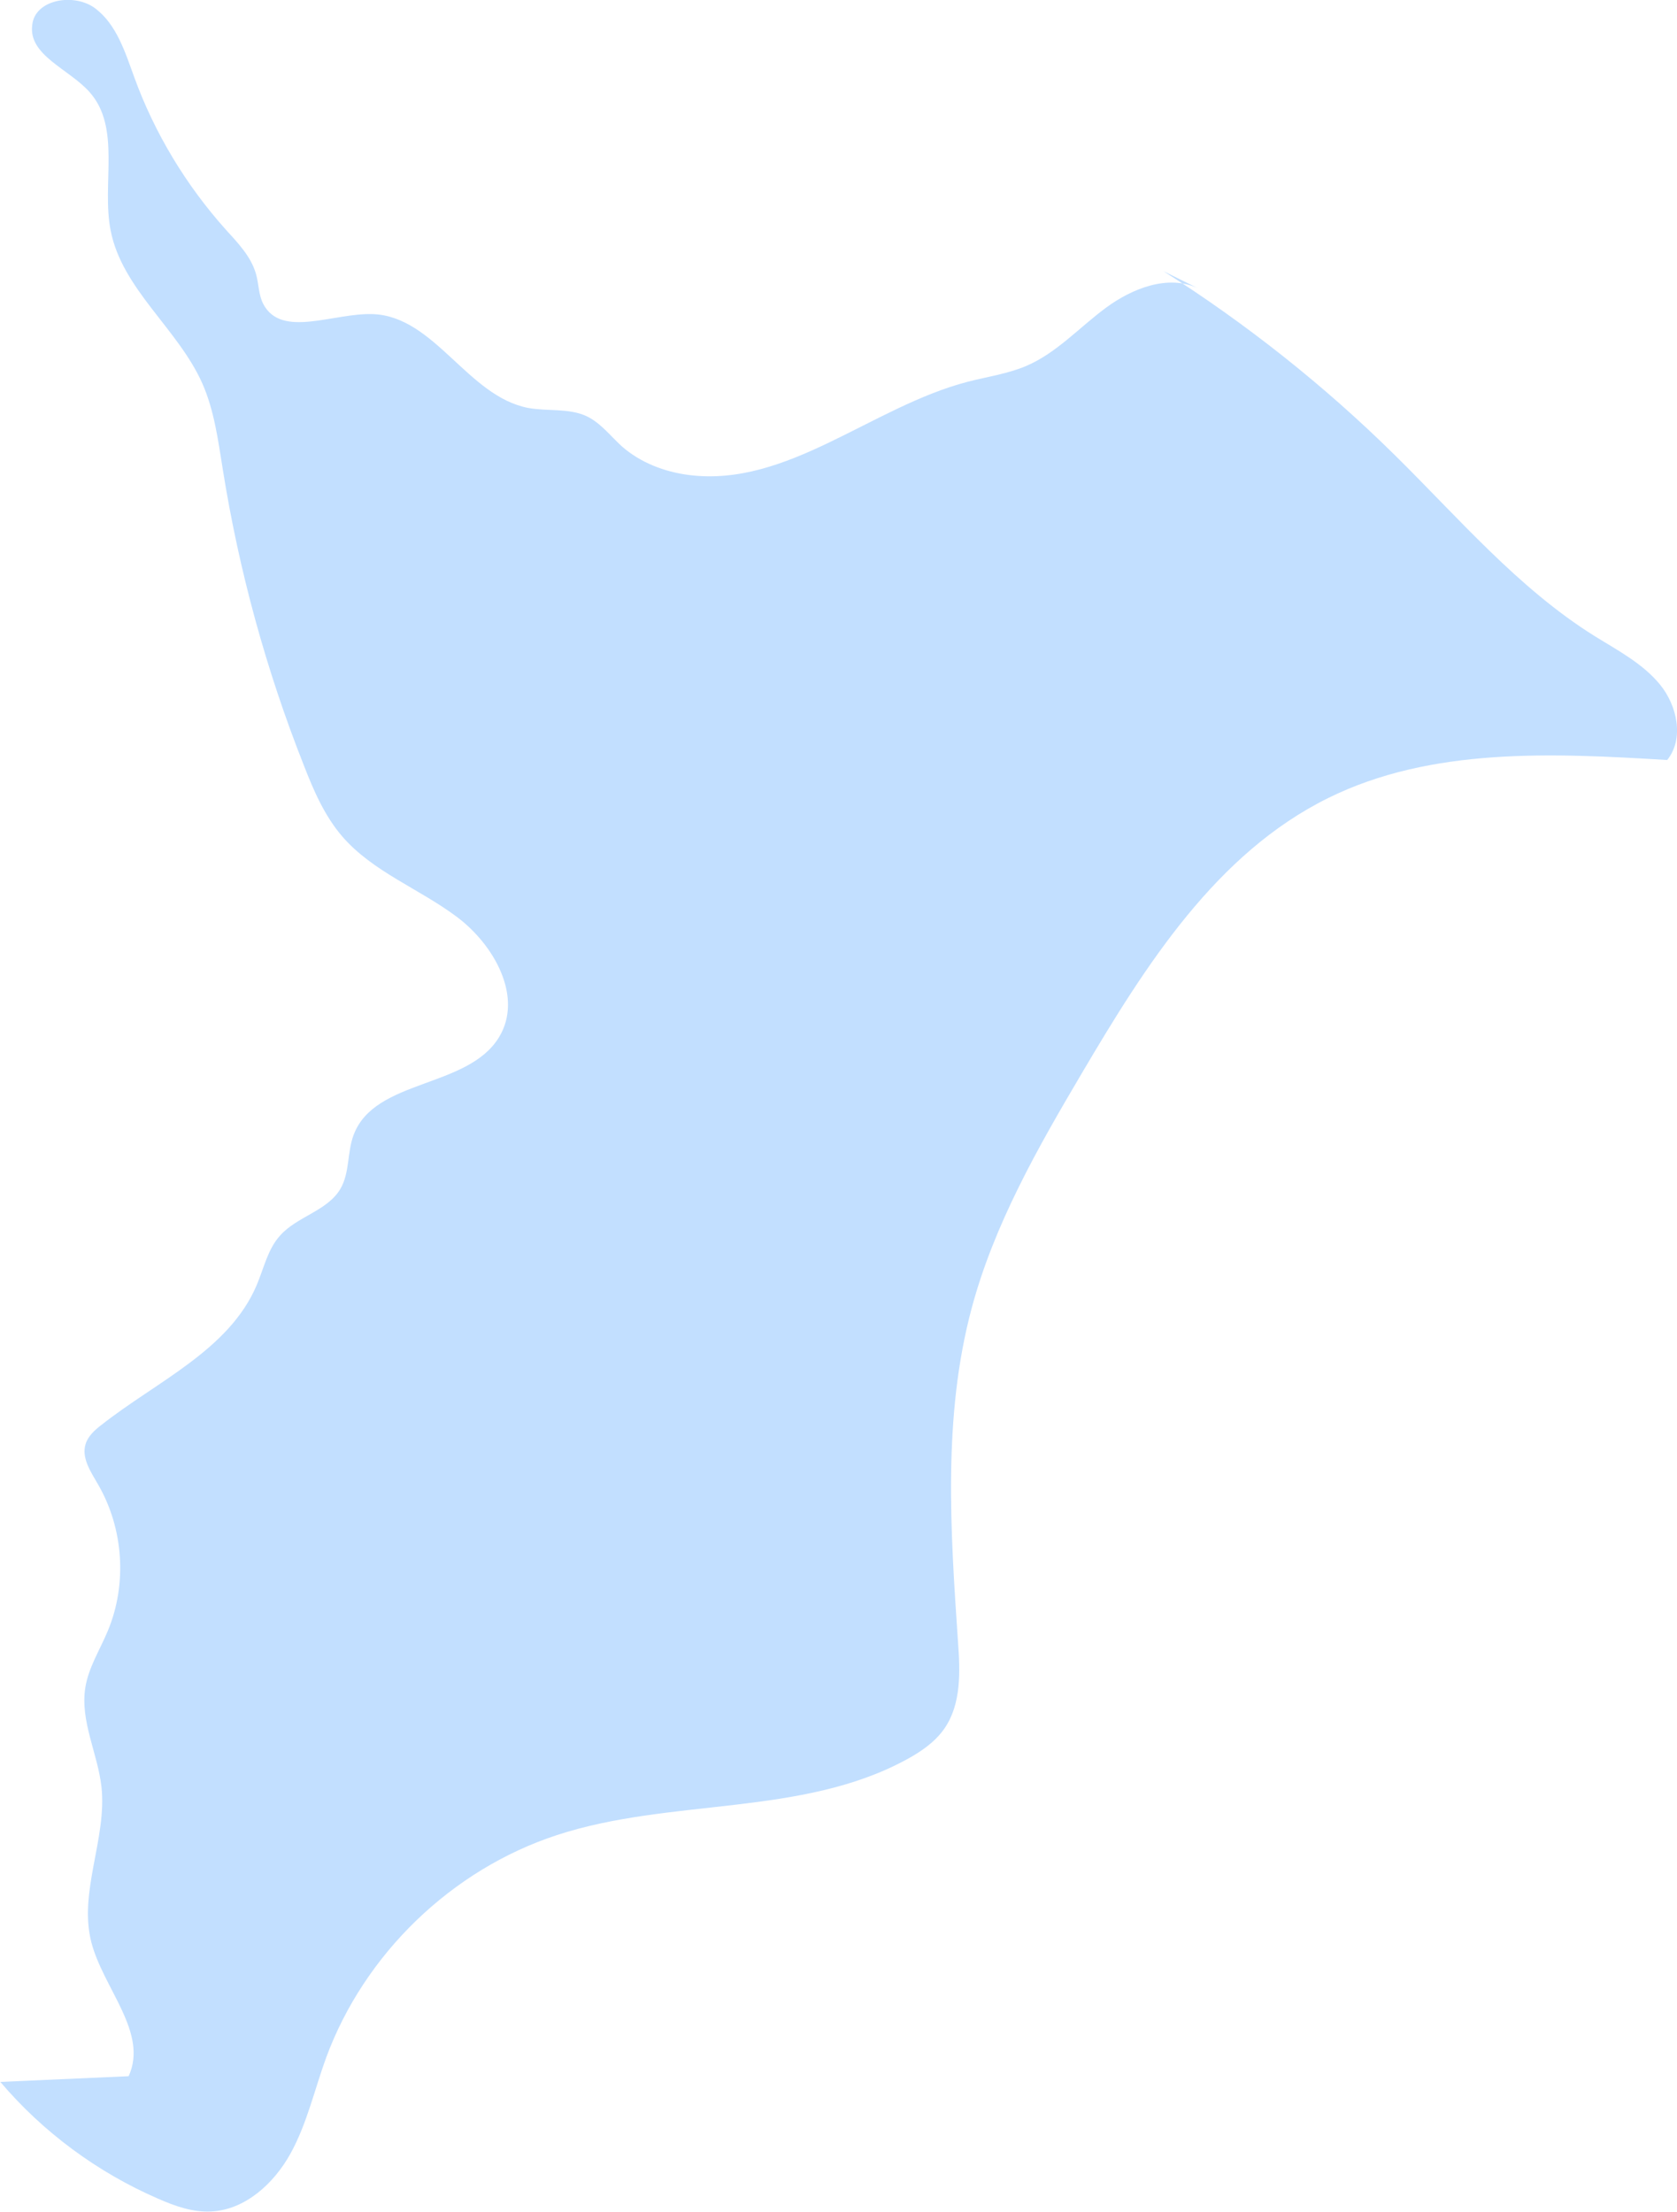 <?xml version="1.0" encoding="UTF-8"?>
<svg id="_レイヤー_2" data-name="レイヤー_2" xmlns="http://www.w3.org/2000/svg" viewBox="0 0 53.06 70">
  <defs>
    <style>
      .cls-1 {
        fill: #c2dfff;
      }
    </style>
  </defs>
  <g id="contents">
    <path class="cls-1" d="M36.81,8.58c2.63,1.67,5.09,3.62,7.31,5.81,2.03,2,3.91,4.22,6.32,5.73.74.46,1.53.87,2.08,1.54s.77,1.72.23,2.39c-3.63-.22-7.46-.41-10.72,1.2-3.55,1.75-5.79,5.3-7.8,8.71-1.4,2.37-2.78,4.79-3.49,7.45-.91,3.41-.67,7.01-.43,10.53.07.95.11,1.98-.43,2.76-.3.43-.74.73-1.2.98-3.33,1.81-7.46,1.21-11.06,2.39-3.33,1.09-6.09,3.76-7.3,7.04-.37,1.02-.61,2.1-1.13,3.04s-1.43,1.78-2.51,1.83c-.58.03-1.15-.17-1.69-.41-1.91-.83-3.63-2.1-4.98-3.69,1.35-.06,2.71-.12,4.06-.18.63-1.38-.8-2.77-1.18-4.24-.41-1.6.5-3.28.32-4.92-.12-1.06-.68-2.08-.51-3.14.1-.63.46-1.19.71-1.79.62-1.48.5-3.25-.31-4.64-.23-.4-.53-.84-.39-1.28.08-.25.29-.44.5-.6,1.75-1.38,4.04-2.37,4.91-4.42.23-.54.35-1.14.74-1.57.54-.61,1.5-.78,1.91-1.48.3-.51.21-1.16.42-1.71.67-1.78,3.61-1.46,4.6-3.09.77-1.27-.15-2.92-1.34-3.81s-2.65-1.42-3.62-2.54c-.56-.65-.91-1.46-1.22-2.26-1.19-3.01-2.05-6.15-2.56-9.35-.15-.93-.27-1.87-.65-2.73-.77-1.73-2.54-2.98-2.9-4.84-.29-1.48.34-3.25-.67-4.38-.65-.73-1.94-1.16-1.81-2.12C1.1-.02,2.35-.24,3.02.27s.94,1.38,1.23,2.18c.64,1.76,1.63,3.4,2.88,4.8.39.43.81.86.97,1.42.09.32.08.66.23.95.58,1.1,2.23.27,3.48.32,1.95.08,2.99,2.61,4.91,2.97.61.11,1.28,0,1.84.26.44.21.75.62,1.11.95.59.52,1.35.81,2.12.91,3.12.4,5.79-2.16,8.83-2.95.62-.16,1.26-.25,1.85-.5.96-.41,1.68-1.22,2.52-1.84s1.97-1.06,2.91-.62"/>
  </g>
</svg>